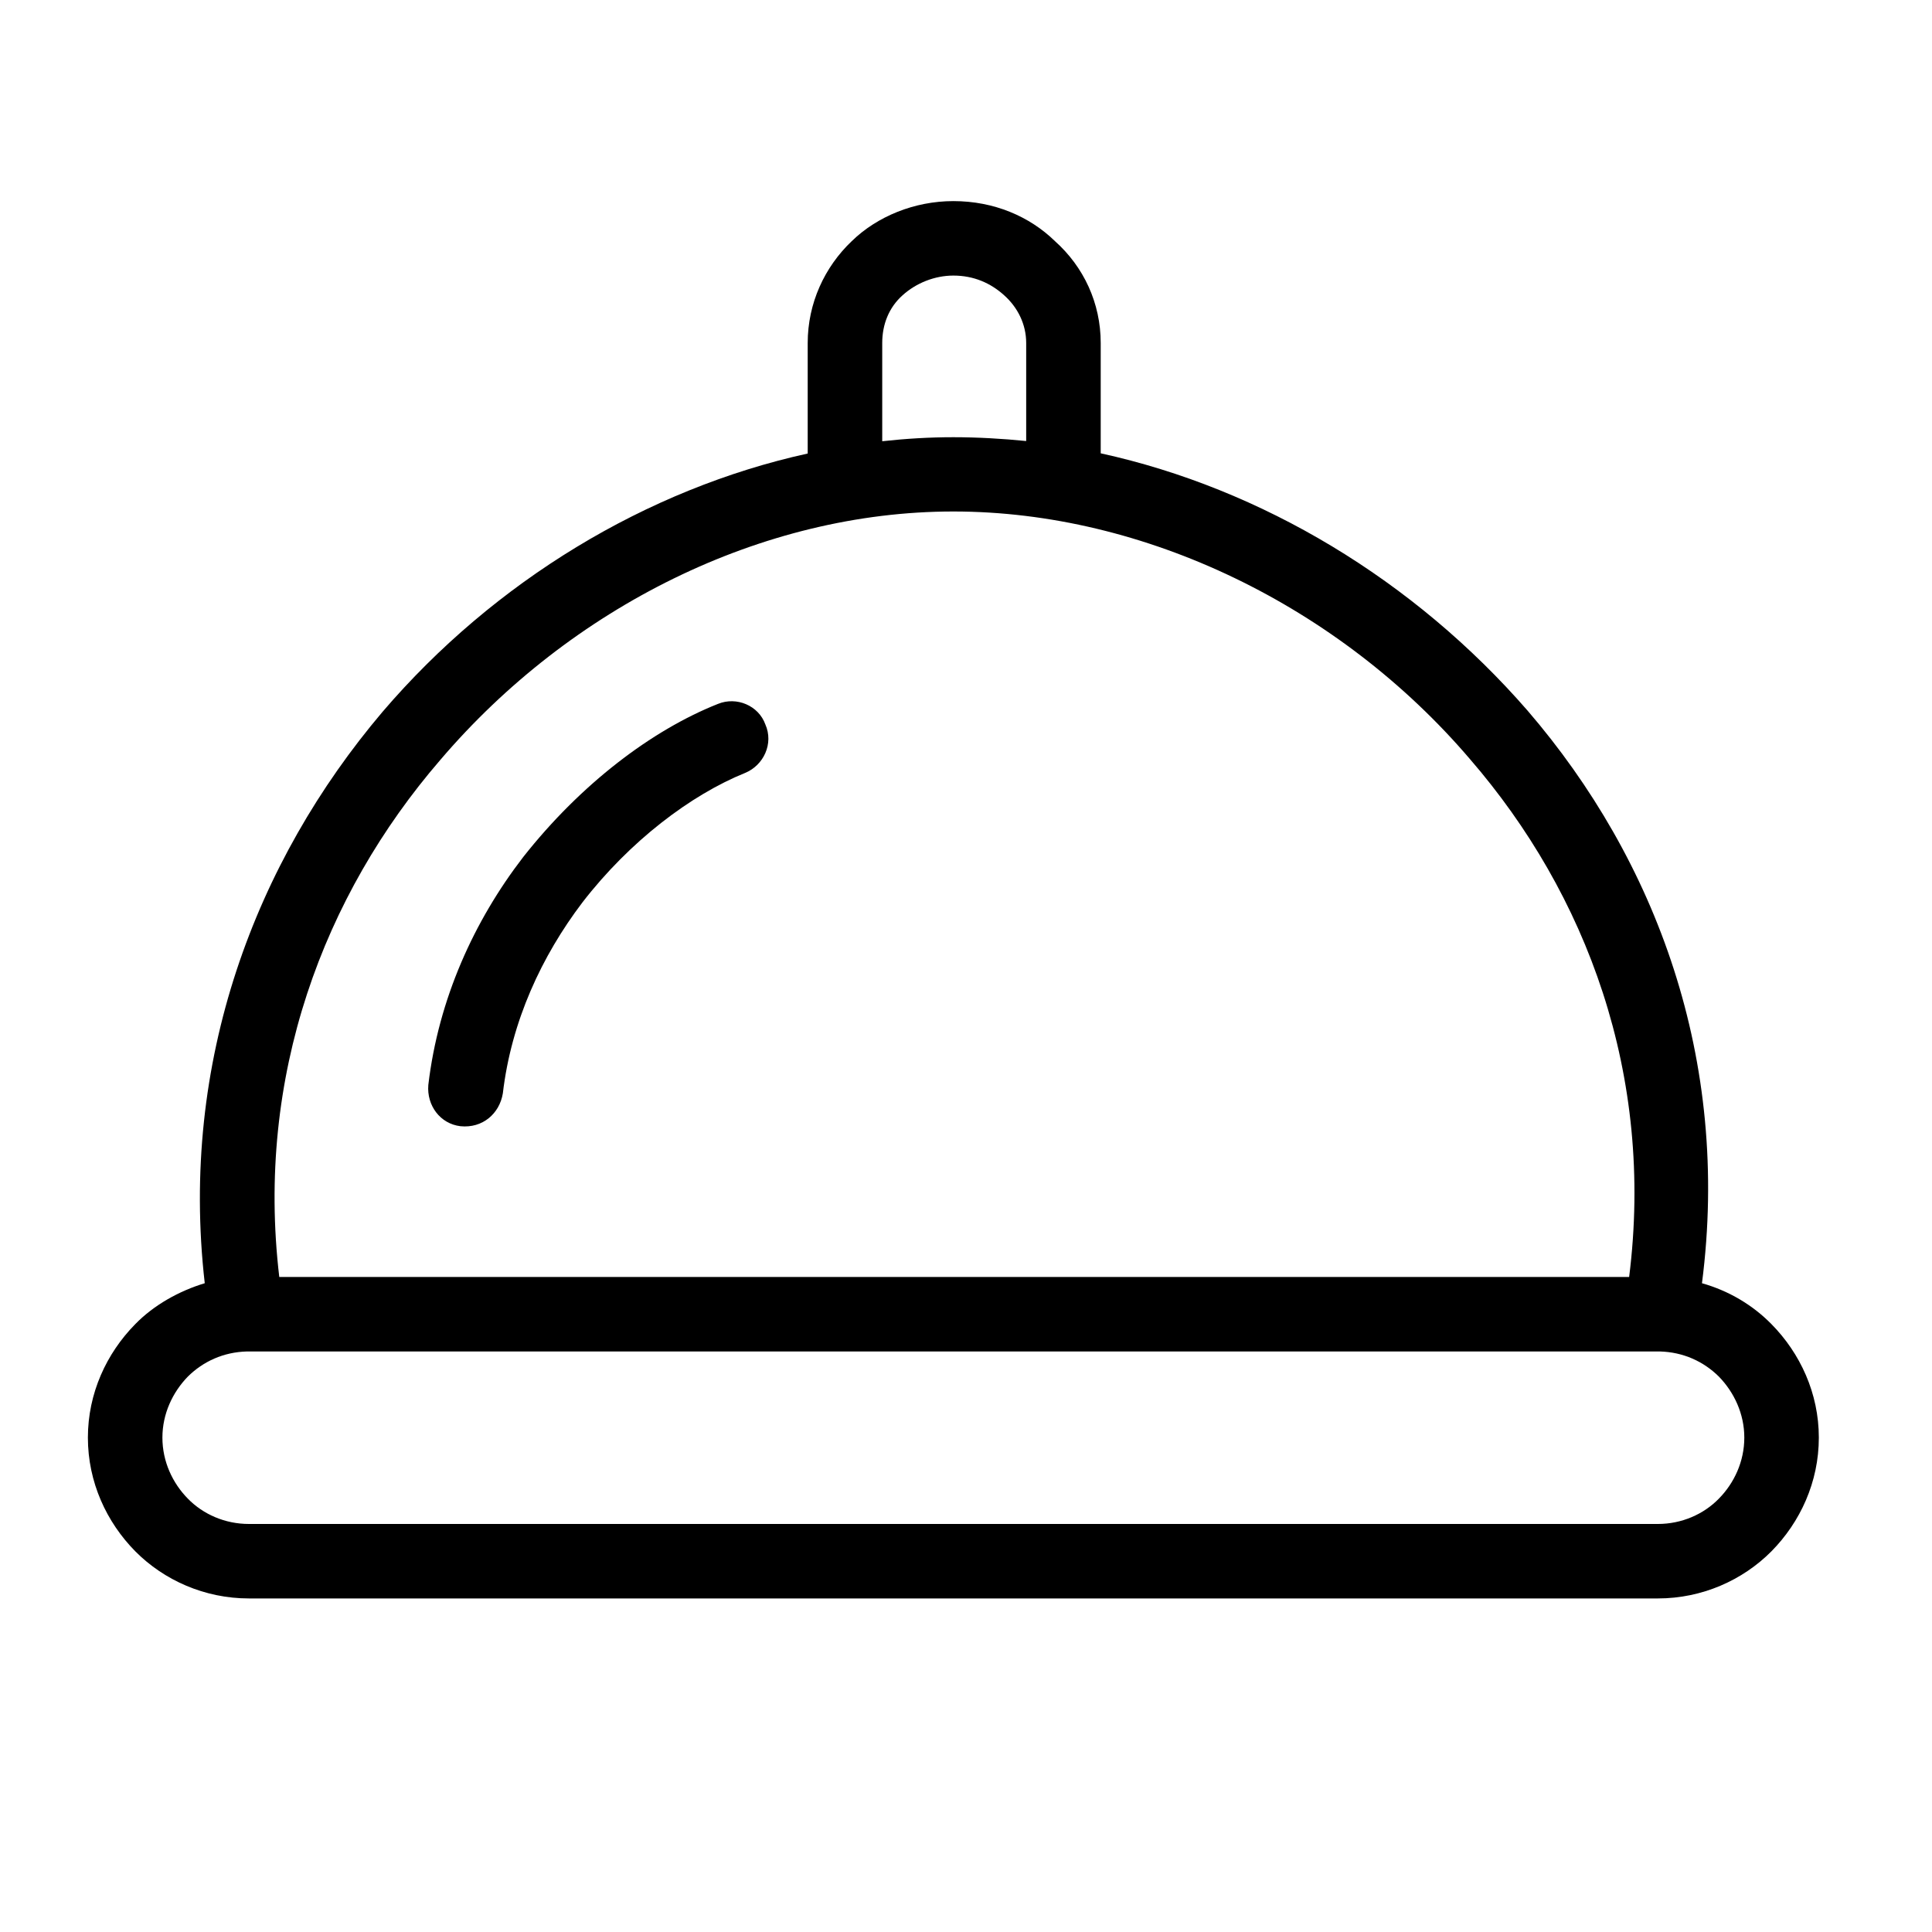<?xml version="1.0" encoding="UTF-8" standalone="no"?>
<!DOCTYPE svg PUBLIC "-//W3C//DTD SVG 1.1//EN" "http://www.w3.org/Graphics/SVG/1.1/DTD/svg11.dtd">
<svg width="100%" height="100%" viewBox="0 0 13 13" version="1.1" xmlns="http://www.w3.org/2000/svg" xmlns:xlink="http://www.w3.org/1999/xlink" xml:space="preserve" xmlns:serif="http://www.serif.com/" style="fill-rule:evenodd;clip-rule:evenodd;stroke-linejoin:round;stroke-miterlimit:2;">
    <g transform="matrix(1,0,0,1,-37,-37)">
        <g transform="matrix(0.236,0,0,0.348,22.553,39.27)">
            <g transform="matrix(4.829,0,0,3.892,-13897.4,-135.235)">
                <path d="M2900.63,39.446C2900.79,39.484 2900.93,39.555 2901.04,39.649C2901.21,39.794 2901.32,39.993 2901.32,40.213C2901.32,40.434 2901.21,40.633 2901.04,40.778C2900.87,40.922 2900.63,41.012 2900.37,41.012L2892.05,41.012C2891.79,41.012 2891.55,40.922 2891.38,40.778C2891.21,40.633 2891.1,40.434 2891.1,40.213C2891.1,39.993 2891.21,39.794 2891.38,39.649C2891.49,39.554 2891.64,39.484 2891.79,39.446C2891.64,38.344 2892.09,37.351 2892.84,36.607C2893.5,35.958 2894.4,35.5 2895.35,35.324C2895.35,35.316 2895.35,35.309 2895.35,35.301L2895.35,34.775C2895.35,34.577 2895.45,34.397 2895.61,34.269C2895.76,34.146 2895.98,34.07 2896.21,34.07C2896.45,34.07 2896.66,34.146 2896.81,34.269C2896.98,34.397 2897.08,34.577 2897.08,34.775L2897.08,35.301C2897.08,35.309 2897.08,35.316 2897.08,35.323C2898.03,35.498 2898.93,35.953 2899.6,36.601C2900.36,37.344 2900.8,38.337 2900.63,39.446ZM2892.04,39.785C2891.9,39.788 2891.78,39.835 2891.69,39.91C2891.6,39.988 2891.54,40.095 2891.54,40.213C2891.54,40.332 2891.6,40.439 2891.69,40.516C2891.78,40.594 2891.91,40.642 2892.05,40.642L2900.37,40.642C2900.51,40.642 2900.64,40.594 2900.73,40.516C2900.82,40.439 2900.88,40.332 2900.88,40.213C2900.88,40.095 2900.82,39.988 2900.73,39.91C2900.64,39.835 2900.52,39.788 2900.38,39.785C2900.38,39.785 2900.38,39.785 2900.37,39.785L2892.05,39.785C2892.05,39.785 2892.04,39.785 2892.04,39.785ZM2895.79,35.263C2895.93,35.25 2896.07,35.243 2896.21,35.243C2896.35,35.243 2896.5,35.25 2896.64,35.262L2896.64,34.775C2896.64,34.682 2896.59,34.598 2896.51,34.538C2896.43,34.477 2896.33,34.44 2896.21,34.44C2896.1,34.44 2895.99,34.477 2895.91,34.538C2895.83,34.598 2895.79,34.682 2895.79,34.775L2895.79,35.263ZM2900.2,39.415C2900.35,38.412 2899.95,37.513 2899.26,36.842C2898.49,36.083 2897.34,35.612 2896.21,35.612C2895.08,35.612 2893.95,36.087 2893.18,36.847C2892.49,37.52 2892.09,38.418 2892.23,39.415C2893.56,39.415 2898.87,39.415 2900.2,39.415ZM2893.55,38.503C2893.53,38.604 2893.43,38.677 2893.3,38.666C2893.18,38.654 2893.1,38.563 2893.11,38.461C2893.17,38.034 2893.38,37.646 2893.67,37.329C2894.01,36.966 2894.43,36.698 2894.82,36.568C2894.93,36.53 2895.06,36.576 2895.1,36.67C2895.15,36.765 2895.09,36.873 2894.98,36.911C2894.66,37.02 2894.3,37.249 2894.02,37.554C2893.78,37.82 2893.6,38.144 2893.55,38.503Z"/>
            </g>
        </g>
    </g>
</svg>
